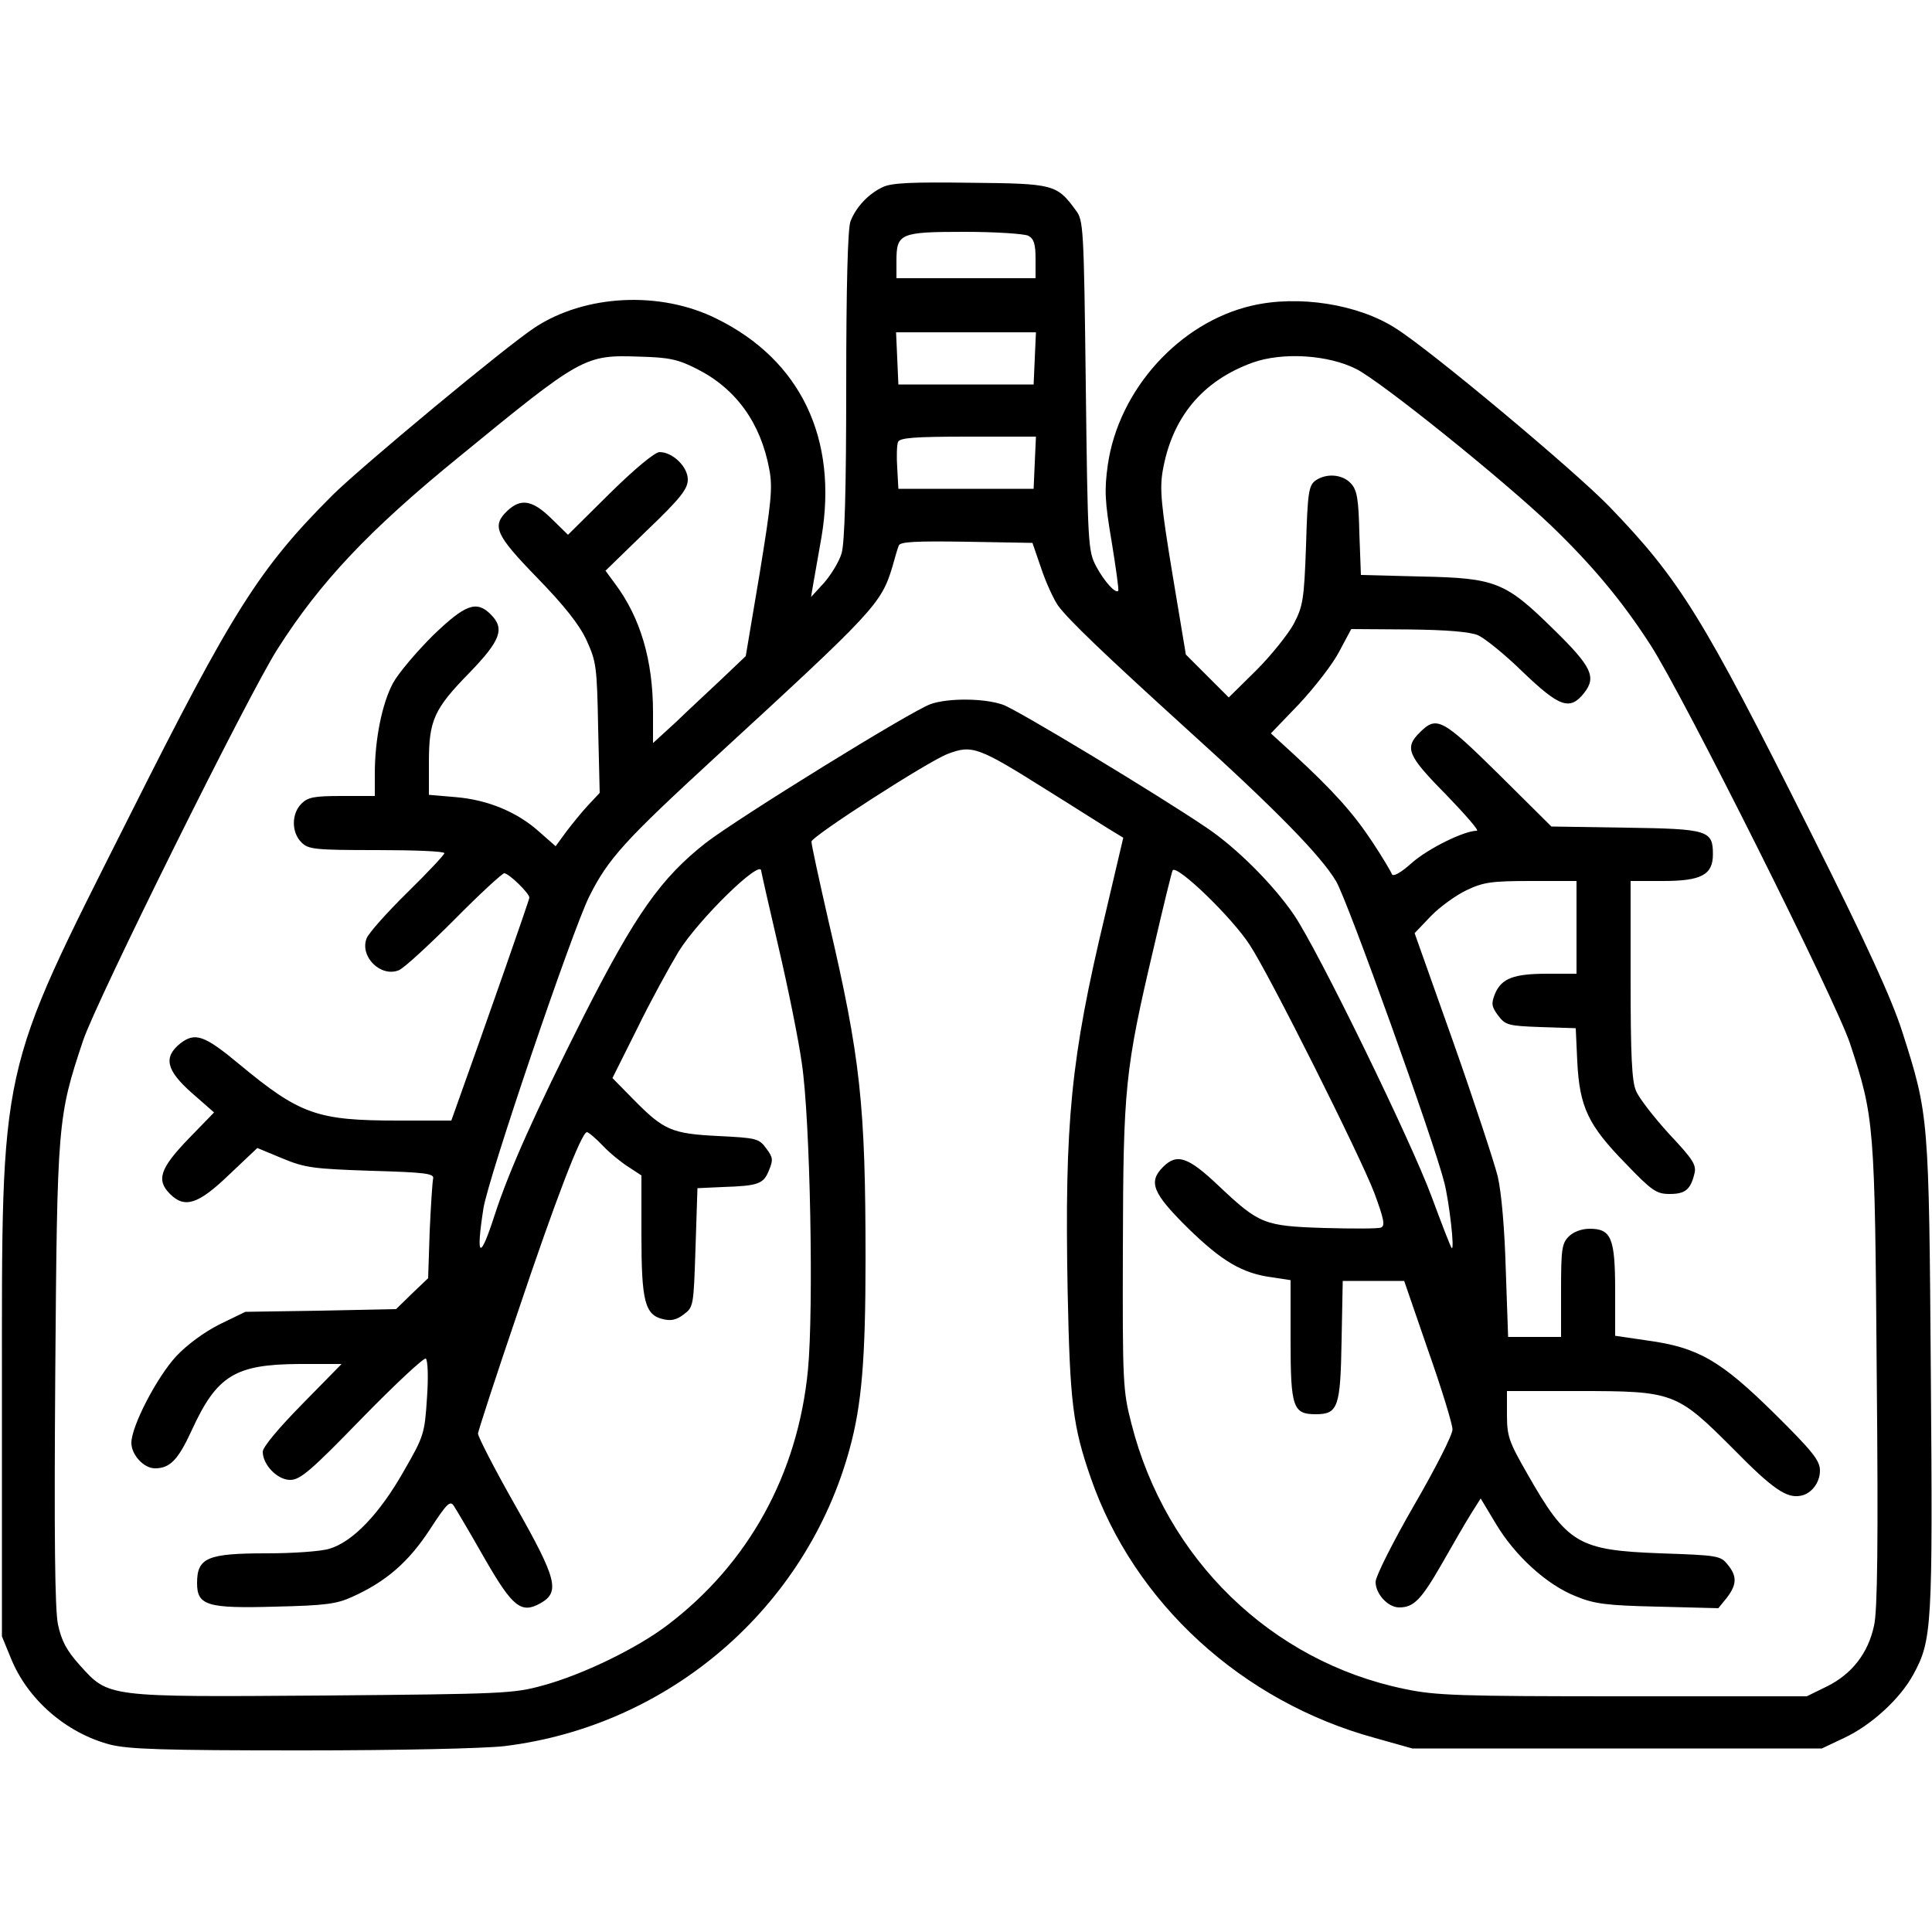 <?xml version="1.0" standalone="no"?>
<!DOCTYPE svg PUBLIC "-//W3C//DTD SVG 20010904//EN"
 "http://www.w3.org/TR/2001/REC-SVG-20010904/DTD/svg10.dtd">
<svg version="1.0" xmlns="http://www.w3.org/2000/svg"
 width="500pt" height="500pt" viewBox="0 0 500 500"
 preserveAspectRatio="xMidYMid meet">

<g transform="translate(0,500) scale(0.1,-0.1)"
fill="#000000" stroke="none">
<path d="M2285 4516 c-37 -17 -70 -52 -84 -89 -7 -18 -11 -168 -11 -424 0
-272 -4 -408 -12 -435 -6 -21 -27 -55 -45 -76 l-34 -37 5 30 c3 17 13 73 22
125 43 255 -54 458 -271 565 -146 73 -340 63 -470 -22 -74 -48 -449 -360 -524
-434 -190 -190 -259 -299 -527 -833 -340 -676 -329 -625 -329 -1491 l0 -630
23 -56 c43 -107 143 -194 257 -224 49 -12 134 -15 495 -15 256 0 472 5 525 11
427 52 782 358 894 770 31 113 41 231 41 489 0 402 -13 522 -96 877 -24 105
-44 197 -44 205 0 13 302 208 353 227 63 24 79 18 257 -94 63 -39 133 -84 156
-98 l41 -25 -47 -200 c-89 -371 -105 -536 -97 -972 6 -289 13 -350 60 -485
112 -323 391 -579 736 -673 l96 -27 530 0 530 0 57 27 c71 33 146 102 180 165
48 88 50 123 45 773 -5 671 -5 674 -74 890 -27 84 -90 223 -239 520 -277 553
-336 649 -519 839 -89 92 -464 406 -554 462 -97 62 -251 86 -371 58 -187 -43
-345 -217 -373 -412 -9 -64 -8 -94 10 -199 11 -68 19 -125 17 -127 -7 -8 -36
24 -57 63 -21 40 -22 53 -27 468 -5 411 -6 428 -26 454 -49 67 -57 69 -272 71
-149 2 -204 0 -227 -11z m376 -126 c15 -8 19 -22 19 -60 l0 -50 -180 0 -180 0
0 44 c0 72 9 76 176 76 81 0 154 -5 165 -10z m17 -317 l-3 -68 -175 0 -175 0
-3 68 -3 67 181 0 181 0 -3 -67z m-874 -28 c101 -51 165 -140 187 -260 9 -47
5 -85 -25 -269 l-36 -214 -62 -59 c-35 -33 -89 -83 -120 -113 l-58 -53 0 79
c0 136 -33 246 -98 333 l-25 34 106 103 c89 85 107 109 107 133 0 33 -39 71
-73 71 -12 0 -63 -42 -129 -107 l-108 -107 -43 42 c-49 48 -79 53 -114 20 -41
-39 -31 -62 77 -173 70 -72 109 -121 128 -162 25 -55 27 -67 30 -227 l4 -168
-30 -32 c-16 -17 -41 -48 -57 -69 l-27 -37 -41 36 c-57 52 -134 84 -217 91
l-70 6 0 84 c0 109 13 138 105 232 81 84 92 114 55 151 -37 37 -66 26 -150
-55 -42 -42 -89 -97 -103 -123 -28 -52 -47 -145 -47 -234 l0 -58 -85 0 c-72 0
-88 -3 -105 -20 -26 -26 -26 -74 0 -100 18 -18 33 -20 195 -20 96 0 175 -3
175 -8 0 -4 -43 -50 -96 -102 -53 -52 -100 -105 -105 -118 -19 -47 36 -102 83
-83 13 5 77 64 143 130 66 67 125 121 130 121 12 0 65 -52 65 -63 0 -6 -115
-334 -192 -549 l-10 -28 -137 0 c-210 0 -254 15 -412 146 -90 75 -114 83 -152
54 -45 -36 -37 -70 30 -129 l57 -50 -67 -69 c-73 -76 -83 -106 -47 -142 38
-38 73 -27 153 50 l73 69 65 -27 c58 -24 79 -27 229 -32 140 -4 164 -7 161
-20 -2 -8 -6 -70 -9 -137 l-4 -121 -42 -40 -41 -40 -195 -4 -195 -3 -66 -32
c-40 -20 -85 -53 -113 -83 -50 -54 -116 -181 -116 -224 0 -31 32 -66 61 -66
39 0 60 22 95 98 65 142 112 171 278 172 l110 0 -102 -104 c-61 -62 -102 -111
-102 -123 0 -34 38 -73 71 -73 26 0 54 24 186 160 86 88 160 157 165 154 5 -4
7 -46 3 -102 -6 -93 -8 -99 -61 -191 -62 -109 -131 -181 -191 -199 -22 -7 -95
-12 -162 -12 -154 0 -181 -11 -181 -77 0 -58 26 -66 202 -61 131 3 160 7 201
26 86 39 144 89 199 173 45 69 53 77 63 61 6 -9 42 -70 79 -135 73 -127 95
-144 145 -116 51 29 42 63 -65 252 -54 95 -97 179 -97 187 1 8 47 150 103 314
98 292 165 466 179 466 4 0 23 -16 42 -36 18 -19 49 -44 67 -55 l32 -21 0
-154 c0 -172 9 -207 56 -218 20 -5 35 -2 53 12 26 19 26 22 31 173 l5 154 65
3 c93 3 106 8 120 43 11 27 11 33 -7 57 -19 26 -26 27 -124 32 -121 6 -141 15
-219 94 l-55 56 64 128 c34 70 83 159 107 199 52 84 214 242 214 209 0 -2 20
-91 45 -198 25 -107 52 -241 60 -299 22 -144 31 -637 16 -794 -26 -270 -154
-502 -364 -661 -79 -60 -219 -128 -322 -156 -76 -21 -102 -22 -568 -26 -565
-4 -555 -5 -631 79 -34 38 -47 63 -56 105 -8 39 -10 227 -7 647 5 654 6 666
72 864 34 102 428 896 503 1013 110 173 236 307 468 496 321 263 327 266 470
261 76 -2 99 -7 148 -32z m1706 0 c65 -33 377 -284 504 -405 106 -102 184
-195 258 -310 84 -130 479 -919 516 -1031 63 -192 64 -206 69 -859 4 -425 2
-610 -7 -647 -15 -71 -57 -125 -121 -157 l-53 -26 -475 0 c-425 0 -486 2 -566
19 -345 71 -618 336 -707 687 -22 85 -23 106 -22 454 1 415 5 460 80 778 25
108 47 198 49 200 13 13 153 -122 199 -193 50 -75 287 -548 323 -643 25 -68
28 -84 17 -89 -8 -3 -74 -3 -147 -1 -156 5 -168 10 -273 109 -79 75 -108 85
-144 49 -39 -39 -27 -68 64 -158 89 -87 142 -118 220 -128 l46 -7 0 -155 c0
-174 6 -192 65 -192 58 0 64 18 67 190 l3 155 79 0 80 0 62 -180 c35 -99 63
-191 63 -204 1 -13 -44 -101 -99 -196 -56 -97 -100 -185 -100 -199 0 -31 32
-66 61 -66 38 0 57 20 110 112 29 51 63 110 77 132 l24 38 39 -65 c50 -84 133
-159 207 -188 48 -20 80 -24 213 -27 l156 -4 22 27 c26 34 27 56 2 86 -18 23
-27 24 -173 29 -214 8 -242 24 -346 207 -47 82 -52 96 -52 152 l0 61 185 0
c247 0 254 -3 401 -150 102 -104 138 -128 174 -121 28 5 50 34 50 65 0 26 -18
49 -118 148 -139 137 -197 171 -330 189 l-82 12 0 116 c0 137 -10 161 -66 161
-21 0 -42 -8 -54 -20 -18 -18 -20 -33 -20 -140 l0 -120 -69 0 -68 0 -6 172
c-3 106 -11 201 -21 244 -10 39 -62 197 -116 350 l-99 279 42 44 c23 24 65 54
92 67 44 21 65 24 168 24 l117 0 0 -120 0 -120 -75 0 c-88 0 -119 -12 -136
-52 -10 -25 -9 -33 8 -56 19 -25 26 -27 110 -30 l91 -3 4 -87 c6 -117 28 -164
125 -263 68 -71 80 -79 114 -79 40 0 54 11 64 52 6 23 -3 37 -66 104 -39 43
-78 93 -85 111 -11 24 -14 95 -14 288 l0 255 84 0 c99 0 129 16 129 69 0 62
-12 66 -226 69 l-192 3 -136 135 c-146 144 -161 152 -204 109 -41 -40 -33 -60
67 -161 50 -52 87 -94 80 -94 -33 0 -126 -46 -168 -83 -29 -26 -49 -37 -52
-29 -2 6 -25 45 -51 84 -49 74 -100 131 -204 227 l-58 53 73 76 c40 43 87 103
104 136 l31 58 148 -1 c98 -1 159 -6 180 -15 18 -8 70 -50 116 -95 95 -91 122
-101 159 -54 32 41 19 68 -78 163 -126 124 -150 134 -344 138 l-156 4 -4 108
c-2 89 -6 112 -22 129 -22 24 -64 27 -92 7 -17 -13 -20 -31 -24 -168 -5 -140
-8 -157 -32 -203 -15 -27 -58 -81 -97 -120 l-71 -70 -56 56 -55 55 -35 210
c-29 176 -33 218 -25 265 24 139 103 234 234 281 77 27 194 20 267 -17z m-832
-242 l-3 -68 -175 0 -175 0 -3 54 c-2 29 -1 60 2 67 4 11 42 14 181 14 l176 0
-3 -67z m17 -275 c12 -36 32 -79 43 -95 27 -37 118 -124 327 -314 235 -212
354 -334 393 -400 30 -51 254 -675 280 -780 13 -52 27 -176 19 -169 -3 3 -26
63 -52 133 -54 146 -293 636 -356 729 -53 78 -148 173 -225 225 -125 85 -491
306 -528 319 -47 17 -141 18 -187 2 -48 -16 -499 -295 -582 -359 -116 -91
-182 -184 -316 -448 -125 -248 -193 -399 -231 -516 -38 -118 -49 -112 -29 17
12 79 230 720 274 808 49 98 92 145 328 362 409 376 428 395 457 493 6 22 13
46 16 53 3 10 43 12 175 10 l171 -3 23 -67z"/>
</g>
</svg>
